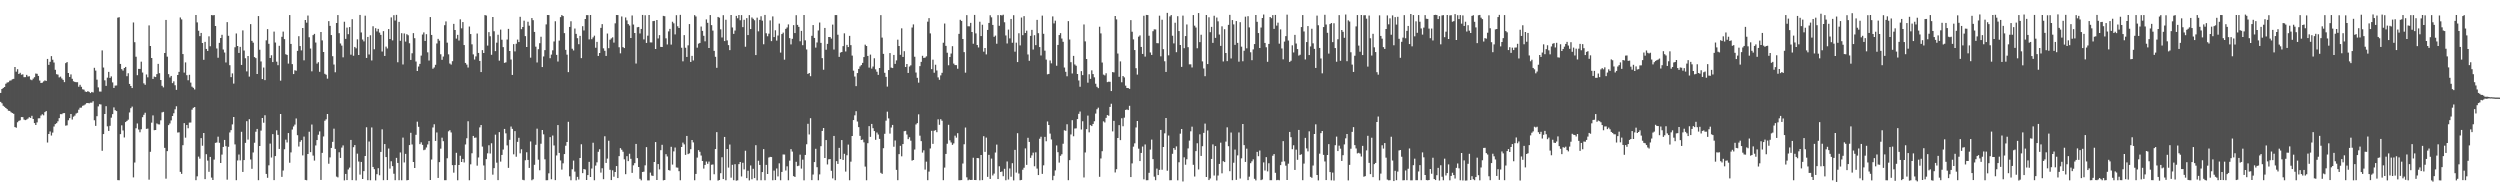 <svg xmlns="http://www.w3.org/2000/svg" width="1920" height="150"><path fill="#4f4f4f" d="M0 71.368h1v6.847H0zM1 68.357h1v10.942H1zM2 67.52h1v13.721H2zM3 66.835h1v15.212H3zM4 64.306h1v18.654H4zM5 63.371h1v20.418H5zM6 63.113h1v21.919H6zM7 61.96h1v23.222H7zM8 61.75h1v24.464H8zM9 60.885h1v25.966H9zM10 60.578h1v26.827H10zM11 51.456h1v46.132H11zM12 55.022h1v43.085H12zM13 53.128h1v40.786H13zM14 56.823h1v36.02H14zM15 55.933h1v36.457H15zM16 57.392h1v32.53H16zM17 57.094h1v32.85H17zM18 59.269h1v32.59H18zM19 59.237h1v33.046H19zM20 57.505h1v34.29H20zM21 58.764h1v32.334H21zM22 58.547h1v31.446H22zM23 61.096h1v29.484H23zM24 61.612h1v27.315H24zM25 60.37h1v31.02H25zM26 59.27h1v35.248H26zM27 56.476h1v39.524H27zM28 56.661h1v37.366H28zM29 58.333h1v32.522H29zM30 61.865h1v28.974H30zM31 63.74h1v24.976H31zM32 63.486h1v24.245H32zM33 62.511h1v26.048H33zM34 61.728h1v24.402H34zM35 62.171h1v23.14H35zM36 45.252h1v64.196H36zM37 49.807h1v53.111H37zM38 47.445h1v53.523H38zM39 43.09h1v61.004H39zM40 45.876h1v55.987H40zM41 48.017h1v49.155H41zM42 53.586h1v41.762H42zM43 56.991h1v37.649H43zM44 57.308h1v35.889H44zM45 59.432h1v31.272H45zM46 58.843h1v28.811H46zM47 60.24h1v27.463H47zM48 61.317h1v25.62H48zM49 63.068h1v23.747H49zM50 48.502h1v48.035H50zM51 47.676h1v48.592H51zM52 56.063h1v36.276H52zM53 59.065h1v31.654H53zM54 57.145h1v30.393H54zM55 60.536h1v31.267H55zM56 62.411h1v27.209H56zM57 62.947h1v25.818H57zM58 63.109h1v24.078H58zM59 63.145h1v23.483H59zM60 66.622h1v17.607H60zM61 65.106h1v17.619H61zM62 66.674h1v15.961H62zM63 68.58h1v12.654H63zM64 68.843h1v12.073H64zM65 70.306h1v9.864H65zM66 70.632h1v8.599H66zM67 70.007h1v9.092H67zM68 70.559h1v8.801H68zM69 71.481h1v7.387H69zM70 70.628h1v8.241H70zM71 71.003h1v6.758H71zM72 52.048h1v40.323H72zM73 54.215h1v42.474H73zM74 61.186h1v28.032H74zM75 67.132h1v14.603H75zM76 70.308h1v9.712H76zM77 70.348h1v9.873H77zM78 38.713h1v77.122H78zM79 51.868h1v51.071H79zM80 61.719h1v25.839H80zM81 65.921h1v15.654H81zM82 59.67h1v37.359H82zM83 55.187h1v45.356H83zM84 59.832h1v36.787H84zM85 58.687h1v31.678H85zM86 63.263h1v24.411H86zM87 67.537h1v14.924H87zM88 65.727h1v18.9H88zM89 65.632h1v19.647H89zM90 13.544h1v124.822H90zM91 13.195h1v125.264H91zM92 49.085h1v53.939H92zM93 53.091h1v43.178H93zM94 54.227h1v45.963H94zM95 52.235h1v53.332H95zM96 51.411h1v42.32H96zM97 58.533h1v34.332H97zM98 56.264h1v35.649H98zM99 64.448h1v21.926H99zM100 66.071h1v17.023H100zM101 67.63h1v14.251H101zM102 17.261h1v118.992H102zM103 32.427h1v92.374H103zM104 43.565h1v54.963H104zM105 57.749h1v37.057H105zM106 52.9h1v46.607H106zM107 52.95h1v48.645H107zM108 47.364h1v51.897H108zM109 55.705h1v34.296H109zM110 64.001h1v24.168H110zM111 65.133h1v21.449H111zM112 57.183h1v41.784H112zM113 59.396h1v39.389H113zM114 19.524h1v118.445H114zM115 35.329h1v81.277H115zM116 44.549h1v49.659H116zM117 60.615h1v27.988H117zM118 58.836h1v41.165H118zM119 59.206h1v40.646H119zM120 56.958h1v37.841H120zM121 49.048h1v46.453H121zM122 56.235h1v39.367H122zM123 61.457h1v30.955H123zM124 65.917h1v20.382H124zM125 67.134h1v18.782H125zM126 40.703h1v72.859H126zM127 15.321h1v121.878H127zM128 43.501h1v72.588H128zM129 56.922h1v39.184H129zM130 59.488h1v35.358H130zM131 58.32h1v34.14H131zM132 63.842h1v25.254H132zM133 62.486h1v24.488H133zM134 65.488h1v18.471H134zM135 68.998h1v12.61H135zM136 57.603h1v44.202H136zM137 55.207h1v46.431H137zM138 13.406h1v118.584H138zM139 14.875h1v118.669H139zM140 41.54h1v69.987H140zM141 55.763h1v38.824H141zM142 47.915h1v57.832H142zM143 57.749h1v38.275H143zM144 61.629h1v36.888H144zM145 57.43h1v36.71H145zM146 63.456h1v30.65H146zM147 66.559h1v17.691H147zM148 67.409h1v15.392H148zM149 68.722h1v13.524H149zM150 11.534h1v126.878H150zM151 17.215h1v118.227H151zM152 23.585h1v96.671H152zM153 27.755h1v94.124H153zM154 25.312h1v80.756H154zM155 33.035h1v78.872H155zM156 45.926h1v56.199H156zM157 32.16h1v105.395H157zM158 37.571h1v80.868H158zM159 39.116h1v84.236H159zM160 27.881h1v104.062H160zM161 35.518h1v84.991H161zM162 11.593h1v124.826H162zM163 11.8h1v126.455H163zM164 11.59h1v110.995H164zM165 19.965h1v89.739H165zM166 37.207h1v72.209H166zM167 44.341h1v60.596H167zM168 32.946h1v76.725H168zM169 29.178h1v96.008H169zM170 26.743h1v91.991H170zM171 38.045h1v74.786H171zM172 40.346h1v67.104H172zM173 47.95h1v64.324H173zM174 16.997h1v120.966H174zM175 27.505h1v85.244H175zM176 50.053h1v51.663H176zM177 59.25h1v40.709H177zM178 56.382h1v39.172H178zM179 64.191h1v25.654H179zM180 36.31h1v74.566H180zM181 25.676h1v112.725H181zM182 35.327h1v87.902H182zM183 40.651h1v78.041H183zM184 36.015h1v87.159H184zM185 49.892h1v51.351H185zM186 23.344h1v108.678H186zM187 38.82h1v84.087H187zM188 44.729h1v64.996H188zM189 54.833h1v38.272H189zM190 43.027h1v64.162H190zM191 58.842h1v32.679H191zM192 18.515h1v103.95H192zM193 31.374h1v98.26H193zM194 32.764h1v84.32H194zM195 43.814h1v65.816H195zM196 44.626h1v56.555H196zM197 56.827h1v42.194H197zM198 12.355h1v126.05H198zM199 38.179h1v73.954H199zM200 47.229h1v53.067H200zM201 60.732h1v29.881H201zM202 51.879h1v42.377H202zM203 61.549h1v26.994H203zM204 30.988h1v102.592H204zM205 22.383h1v114.158H205zM206 33.614h1v93.346H206zM207 44.551h1v65.752H207zM208 42.451h1v78.517H208zM209 47.658h1v55.336H209zM210 24.245h1v114.081H210zM211 32.692h1v87.181H211zM212 47.344h1v52.75H212zM213 50.088h1v53.467H213zM214 35.167h1v79.226H214zM215 61.968h1v25.594H215zM216 28.258h1v107.578H216zM217 24.268h1v106.682H217zM218 30.043h1v84.58H218zM219 41.692h1v65.572H219zM220 42.192h1v67.229H220zM221 48.871h1v53.327H221zM222 11.559h1v113.439H222zM223 33.74h1v83.318H223zM224 49.254h1v50.246H224zM225 56.865h1v40.276H225zM226 53.969h1v41.705H226zM227 54.305h1v36.663H227zM228 39.091h1v64.724H228zM229 27.801h1v84.72H229zM230 35.364h1v73.517H230zM231 38.7h1v68.912H231zM232 21.504h1v97.866H232zM233 46.349h1v58.581H233zM234 15.377h1v122.793H234zM235 17.413h1v121.029H235zM236 11.922h1v106.345H236zM237 28.619h1v72.543H237zM238 37.247h1v79.607H238zM239 54.8h1v40.851H239zM240 26.988h1v92.5H240zM241 26.011h1v97.311H241zM242 32.684h1v79.036H242zM243 48.842h1v58.732H243zM244 47.76h1v55.733H244zM245 55.121h1v45.792H245zM246 24.551h1v113.622H246zM247 31.018h1v86.378H247zM248 39.914h1v64.886H248zM249 56.681h1v36.03H249zM250 57.391h1v34.279H250zM251 60.394h1v27.164H251zM252 16.213h1v109.532H252zM253 19.858h1v101.028H253zM254 26.914h1v86.709H254zM255 43.173h1v65.797H255zM256 49.584h1v49.238H256zM257 55.524h1v58.824H257zM258 17.681h1v117.967H258zM259 11.572h1v124.676H259zM260 25.51h1v91.438H260zM261 33.389h1v87.927H261zM262 35.008h1v78.349H262zM263 44.042h1v67.624H263zM264 16.681h1v121.85H264zM265 29.865h1v103.72H265zM266 21.22h1v117.066H266zM267 26.258h1v103.867H267zM268 20.785h1v107.912H268zM269 41.968h1v65.488H269zM270 14.764h1v123.582H270zM271 42.781h1v70.276H271zM272 36.032h1v75.363H272zM273 37.138h1v101.405H273zM274 30.193h1v87.839H274zM275 42.233h1v81.822H275zM276 11.492h1v122.62H276zM277 24.928h1v99.425H277zM278 30.335h1v107.136H278zM279 31.806h1v99.628H279zM280 12.041h1v107.746H280zM281 44.476h1v53.276H281zM282 28.356h1v110.06H282zM283 41.817h1v66.893H283zM284 27.06h1v111.369H284zM285 46.452h1v51.416H285zM286 20.183h1v108.025H286zM287 37.846h1v92.105H287zM288 21.66h1v116.872H288zM289 24.111h1v109.689H289zM290 22.194h1v106.975H290zM291 25.061h1v109.519H291zM292 26.764h1v89.909H292zM293 39.598h1v59.716H293zM294 23.889h1v114.522H294zM295 42.961h1v67.684H295zM296 35.815h1v84.79H296zM297 37.201h1v101.107H297zM298 22.323h1v91.739H298zM299 29.95h1v99.542H299zM300 13.386h1v110.474H300zM301 31.028h1v96.586H301zM302 11.681h1v121.74H302zM303 15.771h1v122.643H303zM304 11.421h1v109.803H304zM305 47.823h1v77.287H305zM306 16.819h1v121.584H306zM307 31.325h1v85.743H307zM308 25.522h1v112.928H308zM309 49.534h1v56.16H309zM310 25.706h1v99.06H310zM311 31.925h1v86.249H311zM312 26.265h1v112.208H312zM313 27.083h1v111.15H313zM314 33.213h1v78.223H314zM315 46.016h1v55.957H315zM316 40.915h1v70.044H316zM317 25.456h1v98.965H317zM318 29.344h1v99.691H318zM319 47.258h1v56.271H319zM320 54.537h1v38.909H320zM321 51.113h1v46.249H321zM322 49.031h1v61.675H322zM323 42.708h1v66.623H323zM324 26.526h1v84.74H324zM325 24.889h1v90.452H325zM326 31.437h1v83.434H326zM327 26.287h1v86.987H327zM328 40.197h1v70.764H328zM329 46.465h1v61.853H329zM330 13.116h1v125.104H330zM331 26.845h1v95.676H331zM332 52.809h1v45.085H332zM333 51.809h1v43.647H333zM334 49.768h1v58.478H334zM335 33.356h1v68.368H335zM336 29.854h1v106.813H336zM337 31.229h1v93.286H337zM338 41.691h1v72.503H338zM339 45.923h1v59.801H339zM340 43.396h1v65.023H340zM341 19.352h1v119.054H341zM342 16.438h1v121.955H342zM343 32.776h1v88.796H343zM344 41.728h1v59.133H344zM345 48.8h1v51.188H345zM346 49.639h1v52.071H346zM347 46.978h1v79.851H347zM348 18.351h1v114.278H348zM349 23.034h1v103.736H349zM350 29.661h1v87.686H350zM351 26.759h1v111.702H351zM352 31.149h1v95.586H352zM353 14.838h1v104.771H353zM354 21.737h1v102.668H354zM355 16.945h1v105.098H355zM356 34.613h1v90.168H356zM357 48.354h1v62.57H357zM358 49.637h1v56.53H358zM359 51.887h1v41.234H359zM360 20.399h1v118.036H360zM361 26.147h1v100.051H361zM362 34.071h1v83.644H362zM363 41.785h1v62.606H363zM364 45.746h1v60.061H364zM365 43.312h1v62.326H365zM366 25.735h1v101.515H366zM367 40.638h1v80.288H367zM368 46.783h1v51.039H368zM369 55.342h1v40.661H369zM370 38.527h1v74.086H370zM371 40.685h1v86.396H371zM372 11.59h1v126.657H372zM373 11.935h1v110.293H373zM374 35.012h1v82.746H374zM375 24.685h1v86.901H375zM376 27.828h1v90.066H376zM377 42.076h1v67.943H377zM378 13.045h1v121.121H378zM379 23.992h1v105.125H379zM380 39.258h1v64.185H380zM381 32.76h1v92.167H381zM382 26.687h1v111.66H382zM383 46.598h1v54.889H383zM384 22.729h1v101.398H384zM385 30.505h1v88.479H385zM386 36.187h1v78.638H386zM387 48.262h1v50.755H387zM388 47.871h1v54.531H388zM389 30.345h1v81.342H389zM390 22.195h1v106.724H390zM391 39.193h1v68.167H391zM392 45.704h1v51.45H392zM393 57.573h1v41.404H393zM394 33.905h1v84.601H394zM395 39.486h1v61.239H395zM396 33.608h1v86.742H396zM397 30.391h1v78.579H397zM398 32.288h1v73.558H398zM399 12.923h1v104.822H399zM400 22.419h1v92.211H400zM401 20.76h1v117.342H401zM402 15.885h1v122.546H402zM403 27.736h1v95.364H403zM404 36.103h1v80.825H404zM405 16.697h1v106.119H405zM406 19.72h1v109.228H406zM407 44.281h1v64.381H407zM408 13.885h1v124.542H408zM409 15.49h1v122.173H409zM410 24.502h1v102.084H410zM411 35.845h1v75.339H411zM412 47.957h1v50.856H412zM413 37.803h1v84.824H413zM414 33.191h1v97.559H414zM415 28.213h1v82.199H415zM416 51.508h1v48.353H416zM417 43.367h1v59.825H417zM418 38.514h1v83.851H418zM419 18.729h1v119.723H419zM420 11.525h1v126.845H420zM421 11.557h1v121.566H421zM422 44.708h1v60.596H422zM423 41.935h1v95.739H423zM424 38.639h1v65.475H424zM425 31.867h1v79.864H425zM426 16.328h1v122.023H426zM427 42.128h1v77.263H427zM428 47.259h1v48.778H428zM429 31.205h1v86.234H429zM430 13.159h1v110.059H430zM431 11.588h1v118.665H431zM432 12.32h1v113.141H432zM433 25.471h1v92.87H433zM434 38.316h1v73.602H434zM435 41.984h1v67.082H435zM436 55.392h1v38.141H436zM437 20.693h1v114.705H437zM438 16.34h1v122.082H438zM439 37.409h1v92.563H439zM440 38.766h1v84.597H440zM441 21.912h1v109.88H441zM442 25.993h1v112.484H442zM443 29.318h1v106.523H443zM444 33.951h1v103.919H444zM445 27.538h1v93.8H445zM446 44.642h1v66.134H446zM447 20.145h1v112.825H447zM448 23.415h1v106.363H448zM449 14.573h1v115.603H449zM450 11.602h1v126.659H450zM451 11.608h1v122.854H451zM452 30.255h1v94.052H452zM453 11.508h1v124.432H453zM454 30.125h1v99.297H454zM455 28.709h1v80.897H455zM456 27.4h1v111.038H456zM457 36.675h1v90.516H457zM458 32.134h1v92.547H458zM459 42.97h1v73.625H459zM460 40.7h1v73.934H460zM461 21.4h1v111.151H461zM462 18.557h1v110.659H462zM463 37.106h1v100.494H463zM464 39.02h1v65.626H464zM465 42.939h1v82.174H465zM466 25.769h1v96.053H466zM467 37.035h1v71.067H467zM468 30.513h1v99.869H468zM469 29.503h1v108.791H469zM470 28.673h1v102.125H470zM471 32.696h1v103.023H471zM472 17.91h1v114.189H472zM473 11.539h1v116.015H473zM474 11.547h1v125.184H474zM475 36.289h1v83.614H475zM476 40.964h1v72.794H476zM477 12.648h1v102.352H477zM478 36.178h1v80.352H478zM479 36.939h1v85.443H479zM480 13.429h1v120.375H480zM481 15.689h1v104.256H481zM482 18.475h1v105.252H482zM483 19.583h1v98.46H483zM484 29.192h1v92.782H484zM485 11.877h1v120.862H485zM486 18.818h1v108.166H486zM487 25.353h1v99.922H487zM488 48.793h1v61.734H488zM489 20.944h1v100.497H489zM490 20.663h1v107.617H490zM491 25.703h1v111.606H491zM492 22.22h1v116.281H492zM493 11.483h1v120.628H493zM494 30.249h1v101.586H494zM495 11.714h1v115.257H495zM496 32.983h1v80.015H496zM497 27.384h1v111.138H497zM498 11.519h1v127.019H498zM499 32.549h1v99.99H499zM500 32.611h1v102.219H500zM501 16.255h1v118.861H501zM502 16.05h1v108.372H502zM503 37.619h1v71.481H503zM504 15.367h1v122.89H504zM505 29.523h1v96.481H505zM506 26.957h1v103.12H506zM507 35.975h1v79.366H507zM508 36.078h1v75.119H508zM509 12.204h1v126.288H509zM510 12.43h1v125.8H510zM511 29.441h1v89.002H511zM512 34.164h1v85.998H512zM513 24.125h1v106.493H513zM514 22.172h1v108.866H514zM515 34.231h1v78.502H515zM516 16.678h1v109.753H516zM517 17.94h1v98.321H517zM518 26.397h1v86.888H518zM519 11.687h1v116.948H519zM520 20.156h1v108.618H520zM521 21.52h1v109.965H521zM522 11.42h1v127H522zM523 36.677h1v76.196H523zM524 47.106h1v62.401H524zM525 26.967h1v83.926H525zM526 36.68h1v82.265H526zM527 43.749h1v60.648H527zM528 34.809h1v83.588H528zM529 18.466h1v99.298H529zM530 47.576h1v67H530zM531 42.912h1v64.612H531zM532 46.426h1v62.936H532zM533 11.637h1v126.814H533zM534 12.648h1v120.925H534zM535 36.616h1v84.435H535zM536 33.545h1v81.763H536zM537 32.962h1v83.623H537zM538 20.393h1v99.067H538zM539 23.704h1v99.958H539zM540 27.487h1v101.975H540zM541 31.73h1v94.914H541zM542 14.917h1v109.158H542zM543 17.503h1v108.314H543zM544 36.861h1v87.228H544zM545 11.546h1v126.887H545zM546 19.281h1v107.259H546zM547 23.515h1v102.786H547zM548 39.071h1v94.766H548zM549 43.61h1v70.874H549zM550 52.084h1v49.407H550zM551 12.99h1v125.735H551zM552 13.57h1v124.655H552zM553 22.551h1v110.457H553zM554 28.749h1v92.016H554zM555 11.667h1v125.86H555zM556 31.534h1v73.614H556zM557 15.131h1v123.29H557zM558 31.025h1v83.425H558zM559 34.647h1v94.051H559zM560 38.478h1v72.527H560zM561 11.513h1v124.957H561zM562 21.07h1v105.484H562zM563 25.995h1v112.418H563zM564 23.431h1v102.663H564zM565 12.167h1v126.604H565zM566 14.012h1v124.501H566zM567 11.51h1v114.551H567zM568 15.58h1v108.854H568zM569 11.616h1v123.892H569zM570 20.847h1v104.178H570zM571 15.196h1v114.889H571zM572 35.868h1v79.889H572zM573 13.922h1v122.905H573zM574 26.943h1v104.171H574zM575 11.602h1v126.939H575zM576 22.307h1v104.757H576zM577 13.406h1v124.28H577zM578 14.431h1v115.225H578zM579 15.582h1v121.167H579zM580 42.313h1v69.214H580zM581 13.593h1v124.962H581zM582 24.042h1v99.407H582zM583 15.253h1v111.403H583zM584 12.482h1v125.961H584zM585 15.852h1v116.297H585zM586 33.982h1v80.546H586zM587 11.455h1v126.981H587zM588 25.533h1v101.106H588zM589 27.867h1v105.74H589zM590 25.855h1v95.149H590zM591 15.667h1v104.795H591zM592 31.592h1v89.015H592zM593 12.575h1v125.869H593zM594 28.458h1v102.576H594zM595 23.269h1v115.026H595zM596 31.204h1v98.199H596zM597 27.289h1v108.176H597zM598 18.147h1v107.276H598zM599 40.383h1v98.036H599zM600 26.15h1v105.906H600zM601 25.041h1v93.58H601zM602 45.804h1v72.879H602zM603 22.181h1v108.79H603zM604 21.113h1v106.634H604zM605 18.719h1v119.725H605zM606 29.279h1v94.103H606zM607 34.12h1v80.405H607zM608 29.796h1v86.644H608zM609 19.282h1v115.978H609zM610 25.393h1v110.477H610zM611 11.688h1v112.574H611zM612 19.088h1v108.51H612zM613 20.646h1v106.59H613zM614 31.673h1v87.116H614zM615 23.731h1v105.75H615zM616 34.71h1v87.899H616zM617 11.495h1v127.025H617zM618 30.959h1v88.038H618zM619 37.975h1v72.838H619zM620 56.802h1v38.278H620zM621 56.075h1v47.202H621zM622 58.512h1v32.262H622zM623 27.493h1v110.835H623zM624 19.269h1v114.787H624zM625 29.15h1v95.308H625zM626 36.568h1v77.723H626zM627 32.63h1v95.756H627zM628 23.38h1v115.043H628zM629 17.318h1v116.621H629zM630 32.897h1v79.402H630zM631 44.657h1v55.879H631zM632 53.55h1v44.755H632zM633 21.438h1v99.893H633zM634 38.211h1v69.371H634zM635 33.665h1v92.627H635zM636 28.396h1v93.992H636zM637 28.463h1v93.68H637zM638 29.621h1v101.563H638zM639 18.869h1v118.143H639zM640 38.015h1v66.387H640zM641 11.592h1v126.82H641zM642 11.564h1v112.195H642zM643 26.651h1v99.23H643zM644 43.653h1v69.924H644zM645 40.4h1v81.783H645zM646 39.925h1v67.625H646zM647 35.439h1v87.395H647zM648 25.578h1v92.556H648zM649 39.543h1v92.243H649zM650 34.453h1v84.783H650zM651 36.127h1v74.934H651zM652 27.533h1v110.926H652zM653 34.679h1v89.496H653zM654 42.705h1v61.727H654zM655 54.291h1v37.936H655zM656 58.763h1v29.789H656zM657 66.163h1v19.25H657zM658 56.135h1v37.204H658zM659 52.942h1v44.702H659zM660 50.994h1v53.371H660zM661 49.969h1v57.56H661zM662 48.262h1v58.878H662zM663 43.836h1v65.48H663zM664 34.303h1v93.637H664zM665 35.305h1v103.131H665zM666 42.969h1v67.029H666zM667 51.921h1v44.949H667zM668 41.947h1v63.175H668zM669 52.661h1v42.521H669zM670 51.083h1v47.375H670zM671 44.746h1v55.921H671zM672 53.242h1v54.137H672zM673 55.078h1v46.71H673zM674 57.498h1v45.849H674zM675 52.215h1v54.43H675zM676 11.614h1v121.083H676zM677 28.878h1v104.668H677zM678 41.388h1v72.454H678zM679 55.909h1v46.853H679zM680 59.011h1v33.666H680zM681 66.534h1v19.246H681zM682 53.79h1v37.144H682zM683 40.763h1v61.86H683zM684 51.907h1v46.025H684zM685 52.259h1v43.683H685zM686 42.199h1v70.512H686zM687 49.061h1v58.832H687zM688 46.38h1v84.079H688zM689 30.46h1v107.956H689zM690 35.341h1v83.051H690zM691 42.098h1v69.883H691zM692 21.736h1v98.342H692zM693 43.712h1v66.945H693zM694 39.341h1v61.401H694zM695 51.472h1v49.051H695zM696 49.155h1v54.15H696zM697 56.026h1v50.836H697zM698 51.118h1v54.298H698zM699 50.164h1v57.849H699zM700 21.139h1v102.19H700zM701 18.745h1v104.144H701zM702 43.564h1v71.285H702zM703 55.687h1v39.882H703zM704 59.769h1v34.789H704zM705 63.496h1v24.331H705zM706 50.81h1v53.359H706zM707 47.523h1v60.867H707zM708 42.871h1v74.303H708zM709 44.496h1v70.942H709zM710 44.253h1v86.004H710zM711 43.246h1v80.916H711zM712 16.623h1v121.778H712zM713 13.928h1v117.846H713zM714 25.672h1v88.339H714zM715 53.071h1v47.388H715zM716 45.82h1v64.664H716zM717 55.881h1v44.534H717zM718 49.733h1v50.184H718zM719 54.095h1v47.424H719zM720 59.464h1v32.206H720zM721 61.298h1v34.571H721zM722 57.899h1v33.658H722zM723 55.921h1v36.799H723zM724 32.81h1v105.579H724zM725 18.078h1v110.642H725zM726 35.209h1v83.034H726zM727 40.521h1v69.856H727zM728 50.148h1v45.713H728zM729 43.774h1v64.009H729zM730 41.1h1v68.314H730zM731 35.478h1v75.756H731zM732 48.859h1v61.264H732zM733 49.984h1v54.228H733zM734 50.01h1v55.695H734zM735 52.769h1v49.55H735zM736 26.023h1v112.411H736zM737 15.203h1v123.174H737zM738 16.08h1v122.187H738zM739 29.936h1v95.639H739zM740 40.054h1v70.73H740zM741 55.802h1v42.147H741zM742 11.598h1v124.608H742zM743 20.158h1v118.296H743zM744 20.217h1v117.695H744zM745 17.55h1v120.696H745zM746 24.555h1v113.598H746zM747 33.587h1v87.538H747zM748 11.477h1v126.739H748zM749 25.671h1v112.609H749zM750 34.571h1v86.795H750zM751 36.458h1v85.043H751zM752 16.699h1v121.819H752zM753 27.704h1v91.339H753zM754 19h1v119.361H754zM755 39.662h1v64.955H755zM756 36.883h1v79.77H756zM757 41.778h1v63.891H757zM758 23.004h1v112.843H758zM759 17.598h1v101.315H759zM760 11.734h1v125.678H760zM761 13.3h1v108.506H761zM762 19.135h1v115.624H762zM763 28.276h1v105.047H763zM764 27.325h1v89.834H764zM765 33.566h1v77.478H765zM766 11.633h1v125.886H766zM767 19.839h1v107.874H767zM768 11.552h1v120.553H768zM769 11.863h1v119.82H769zM770 11.311h1v124.017H770zM771 17.077h1v112.555H771zM772 27.24h1v111.207H772zM773 33.377h1v90.604H773zM774 22.727h1v115.138H774zM775 29.506h1v99.881H775zM776 14.52h1v121.206H776zM777 32.824h1v92.508H777zM778 11.659h1v126.885H778zM779 39.696h1v75.415H779zM780 32.779h1v99.772H780zM781 47.678h1v54.605H781zM782 25.553h1v107.739H782zM783 34.882h1v103.542H783zM784 13.452h1v124.761H784zM785 27.033h1v103.319H785zM786 12.403h1v116.396H786zM787 25.327h1v88.62H787zM788 23.548h1v103.07H788zM789 41.845h1v64.006H789zM790 46.686h1v62.339H790zM791 27.546h1v93.675H791zM792 22.925h1v96.421H792zM793 38.059h1v79.21H793zM794 27.035h1v100.645H794zM795 34.653h1v82.328H795zM796 15.235h1v114.257H796zM797 25.503h1v108.963H797zM798 36.123h1v70.426H798zM799 42.611h1v62.424H799zM800 11.964h1v121.55H800zM801 25.961h1v101.028H801zM802 38.906h1v66.213H802zM803 45.75h1v62.734H803zM804 57.093h1v36.192H804zM805 56.785h1v39.192H805zM806 46.436h1v56.186H806zM807 48.639h1v58.475H807zM808 12.595h1v125.816H808zM809 17.97h1v117.032H809zM810 15.885h1v115.004H810zM811 50.466h1v61.252H811zM812 34.53h1v82.377H812zM813 26.914h1v97.957H813zM814 25.432h1v94.222H814zM815 29.607h1v88.869H815zM816 32.108h1v78.29H816zM817 51.842h1v48.182H817zM818 55.146h1v45.297H818zM819 58.555h1v36.88H819zM820 16.247h1v122.157H820zM821 30.344h1v92.642H821zM822 47.761h1v55.495H822zM823 56.446h1v35.859H823zM824 42.917h1v61.745H824zM825 49.519h1v49.217H825zM826 50.485h1v48.086H826zM827 56.811h1v34.636H827zM828 61.799h1v25.651H828zM829 66.619h1v19.062H829zM830 54.61h1v44.854H830zM831 57.685h1v35.445H831zM832 18.775h1v117.526H832zM833 31.791h1v85.306H833zM834 45.288h1v53.877H834zM835 63.477h1v25.291H835zM836 57.034h1v44.591H836zM837 60.564h1v35.542H837zM838 54.014h1v42.813H838zM839 56.894h1v38.29H839zM840 59.37h1v33.769H840zM841 64.291h1v22.954H841zM842 66.674h1v17.244H842zM843 67.692h1v14.972H843zM844 20.549h1v115.237H844zM845 25.639h1v96.075H845zM846 48.013h1v68.131H846zM847 57.281h1v35.906H847zM848 57.923h1v36.106H848zM849 56.243h1v34.266H849zM850 63.087h1v25.286H850zM851 62.737h1v26.171H851zM852 62.814h1v19.304H852zM853 69.916h1v9.759H853zM854 55.362h1v45.571H854zM855 55.608h1v37.21H855zM856 12.296h1v120.161H856zM857 14.903h1v115.064H857zM858 41.1h1v64.88H858zM859 59.004h1v37.11H859zM860 47.147h1v60.482H860zM861 63.186h1v27.659H861zM862 58.363h1v38.627H862zM863 59.418h1v30.958H863zM864 65.799h1v18.615H864zM865 67.564h1v16.481H865zM866 67.61h1v16.925H866zM867 68.257h1v13.01H867zM868 15.466h1v120.54H868zM869 24.394h1v101.104H869zM870 30.258h1v82.378H870zM871 38.446h1v71.645H871zM872 52.375h1v45.537H872zM873 57.291h1v35.613H873zM874 28.165h1v86.022H874zM875 27.189h1v96.491H875zM876 36.041h1v81.434H876zM877 41.43h1v71.089H877zM878 12.098h1v125.612H878zM879 43.445h1v67.493H879zM880 11.478h1v126.975H880zM881 11.593h1v126.818H881zM882 27.44h1v105.257H882zM883 40.317h1v74.585H883zM884 42.181h1v65.011H884zM885 23.978h1v98.226H885zM886 22.548h1v113.116H886zM887 22.654h1v115.745H887zM888 33.119h1v96.364H888zM889 33.234h1v101.227H889zM890 12.02h1v118.452H890zM891 43.261h1v56.505H891zM892 15.174h1v115.178H892zM893 37.76h1v75.12H893zM894 47.035h1v55.358H894zM895 55.26h1v35.345H895zM896 9.892h1v121.25H896zM897 42.497h1v61.586H897zM898 12.599h1v125.827H898zM899 11.574h1v126.797H899zM900 27.434h1v90.668H900zM901 33.346h1v80.345H901zM902 17.444h1v97.61H902zM903 40.064h1v72.387H903zM904 12.463h1v126.011H904zM905 23.87h1v100.726H905zM906 34.573h1v68.083H906zM907 51.337h1v47.749H907zM908 12.005h1v127.363H908zM909 37.007h1v83.841H909zM910 27.703h1v98.838H910zM911 18.78h1v103.526H911zM912 36.253h1v77.698H912zM913 49.399h1v58.581H913zM914 49.404h1v51.456H914zM915 51.789h1v45.47H915zM916 11.581h1v114.987H916zM917 19.737h1v115.836H917zM918 21.165h1v94.907H918zM919 37.055h1v72.972H919zM920 10.042h1v120.083H920zM921 32.364h1v70.825H921zM922 26.667h1v93.112H922zM923 47.172h1v65.108H923zM924 52.577h1v49.489H924zM925 58.543h1v36.362H925zM926 11.54h1v124.418H926zM927 49.222h1v50.969H927zM928 13.238h1v125.075H928zM929 24.753h1v112.323H929zM930 20.654h1v101.417H930zM931 32.914h1v77.961H931zM932 12.062h1v122.769H932zM933 29.061h1v83.136H933zM934 13.489h1v125.091H934zM935 16.37h1v118.465H935zM936 26.499h1v99.414H936zM937 35.237h1v74.339H937zM938 20.23h1v112.906H938zM939 47.191h1v76.631H939zM940 22.403h1v102.04H940zM941 40.71h1v68.05H941zM942 46.944h1v50.86H942zM943 19.112h1v93.176H943zM944 11.44h1v120.042H944zM945 44.926h1v56.846H945zM946 15.396h1v123.018H946zM947 18.751h1v106.241H947zM948 34.442h1v80.435H948zM949 16.171h1v121.961H949zM950 32.926h1v86.434H950zM951 47.374h1v54.378H951zM952 17.05h1v120.084H952zM953 35.851h1v85.735H953zM954 47.048h1v48.176H954zM955 38.95h1v72.5H955zM956 12.81h1v111.537H956zM957 37.129h1v77.024H957zM958 12.466h1v125.882H958zM959 21.061h1v114.609H959zM960 40.165h1v85.158H960zM961 46.235h1v77.657H961zM962 37.947h1v84.418H962zM963 33.845h1v103.476H963zM964 11.514h1v127.041H964zM965 16.762h1v99.886H965zM966 25.381h1v94.568H966zM967 36.866h1v78.758H967zM968 21.154h1v117.202H968zM969 13.829h1v123.984H969zM970 11.138h1v113.602H970zM971 32.983h1v97.985H971zM972 36.299h1v84.374H972zM973 47.465h1v84.155H973zM974 33.755h1v91.639H974zM975 13.045h1v125.329H975zM976 13.957h1v124.461H976zM977 11.631h1v107.977H977zM978 22.171h1v96.16H978zM979 11.489h1v121.238H979zM980 19.67h1v118.711H980zM981 17.434h1v120.714H981zM982 33.524h1v104.897H982zM983 22.585h1v104.262H983zM984 37.225h1v86.969H984zM985 45.567h1v62.81H985zM986 31.94h1v92.008H986zM987 27.759h1v99.499H987zM988 11.279h1v126.954H988zM989 31.116h1v94.581H989zM990 47.554h1v53.769H990zM991 46.666h1v58.697H991zM992 34.831h1v79.741H992zM993 40.269h1v71.298H993zM994 26.775h1v103.73H994zM995 33.407h1v81.547H995zM996 37.691h1v85.054H996zM997 42.717h1v57.079H997zM998 42.047h1v76.958H998zM999 20.805h1v97.67H999zM1000 11.568h1v126.822H1000zM1001 24.152h1v101.506H1001zM1002 45.685h1v60.2H1002zM1003 32.32h1v81.667H1003zM1004 20.044h1v96.236H1004zM1005 42.315h1v58.551H1005zM1006 35.678h1v100.173H1006zM1007 22.043h1v114.532H1007zM1008 33.258h1v93.852H1008zM1009 37.51h1v65.382H1009zM1010 52.176h1v43.317H1010zM1011 11.994h1v122.403H1011zM1012 19.397h1v119.161H1012zM1013 36.79h1v81.228H1013zM1014 44.894h1v57.348H1014zM1015 56.33h1v44.256H1015zM1016 20.783h1v98.164H1016zM1017 11.381h1v112.638H1017zM1018 18.82h1v119.462H1018zM1019 25.173h1v93.886H1019zM1020 41.161h1v69.528H1020zM1021 18.471h1v113.7H1021zM1022 17.641h1v120.841H1022zM1023 32.366h1v100.203H1023zM1024 17.879h1v120.773H1024zM1025 36.904h1v74.621H1025zM1026 47.402h1v57.514H1026zM1027 30.176h1v85.86H1027zM1028 11.633h1v100.229H1028zM1029 46.686h1v67.467H1029zM1030 23.048h1v100.553H1030zM1031 24.428h1v94.765H1031zM1032 29.015h1v81.88H1032zM1033 11.169h1v95.053H1033zM1034 47.011h1v55.916H1034zM1035 15.624h1v122.905H1035zM1036 16.537h1v110.102H1036zM1037 40.152h1v74.058H1037zM1038 49.592h1v51.691H1038zM1039 55.249h1v42.397H1039zM1040 42.803h1v68.656H1040zM1041 20.251h1v93.788H1041zM1042 11.589h1v106.199H1042zM1043 35.035h1v82.325H1043zM1044 39.741h1v78.211H1044zM1045 11.507h1v108.716H1045zM1046 42.309h1v69.726H1046zM1047 11.708h1v124.044H1047zM1048 11.649h1v123.612H1048zM1049 14.315h1v101.187H1049zM1050 51.168h1v53.14H1050zM1051 11.936h1v113.129H1051zM1052 29.376h1v104.357H1052zM1053 42.635h1v63.167H1053zM1054 25.969h1v110.093H1054zM1055 36.361h1v89.705H1055zM1056 40.004h1v85.147H1056zM1057 55.467h1v38.226H1057zM1058 57.322h1v32.152H1058zM1059 11.786h1v126.685H1059zM1060 27.585h1v105.756H1060zM1061 29.7h1v81.84H1061zM1062 36.222h1v77.921H1062zM1063 37.566h1v72.29H1063zM1064 22.277h1v98.824H1064zM1065 11.809h1v126.147H1065zM1066 18.675h1v119.834H1066zM1067 14.059h1v124.333H1067zM1068 26.651h1v78.34H1068zM1069 11.804h1v111.496H1069zM1070 34.774h1v104.299H1070zM1071 13.151h1v118.042H1071zM1072 18.895h1v119.498H1072zM1073 12.911h1v118.876H1073zM1074 29.793h1v85.739H1074zM1075 44.408h1v70.786H1075zM1076 32.091h1v88.283H1076zM1077 28.891h1v109.608H1077zM1078 11.62h1v126.791H1078zM1079 29.365h1v101.574H1079zM1080 23.692h1v114.724H1080zM1081 19.899h1v109.703H1081zM1082 33.82h1v80.188H1082zM1083 10.768h1v127.746H1083zM1084 35.578h1v102.909H1084zM1085 11.585h1v115.296H1085zM1086 27.88h1v93.965H1086zM1087 16.372h1v122.023H1087zM1088 25.174h1v113.214H1088zM1089 11.594h1v120.114H1089zM1090 16.686h1v110.123H1090zM1091 21.884h1v116.487H1091zM1092 26.588h1v90.474H1092zM1093 21.188h1v99.632H1093zM1094 11.599h1v122.78H1094zM1095 14.392h1v123.912H1095zM1096 14.516h1v124H1096zM1097 21.983h1v116.252H1097zM1098 29.351h1v100.46H1098zM1099 21.935h1v111.514H1099zM1100 31.098h1v90.067H1100zM1101 11.508h1v125.981H1101zM1102 11.374h1v126.897H1102zM1103 11.572h1v123.005H1103zM1104 14.651h1v114.247H1104zM1105 12.369h1v126.26H1105zM1106 34.048h1v92.899H1106zM1107 11.822h1v123.889H1107zM1108 11.623h1v126.845H1108zM1109 28.556h1v93.302H1109zM1110 24.326h1v110.406H1110zM1111 11.541h1v121.376H1111zM1112 29.976h1v96.298H1112zM1113 11.829h1v126.685H1113zM1114 11.655h1v123.437H1114zM1115 16.709h1v115.929H1115zM1116 16.211h1v118.219H1116zM1117 10.87h1v126.24H1117zM1118 30.703h1v98.233H1118zM1119 11.671h1v113.849H1119zM1120 14.636h1v114.623H1120zM1121 11.561h1v126.9H1121zM1122 18.185h1v99.325H1122zM1123 11.805h1v126.782H1123zM1124 19.914h1v103.279H1124zM1125 16.701h1v122.026H1125zM1126 24.193h1v114.43H1126zM1127 19.355h1v106.463H1127zM1128 23.578h1v94.541H1128zM1129 25.359h1v112.878H1129zM1130 12.209h1v123.111H1130zM1131 11.671h1v126.009H1131zM1132 16.736h1v121.673H1132zM1133 21.023h1v114.95H1133zM1134 33.115h1v87.967H1134zM1135 11.708h1v122.857H1135zM1136 11.478h1v127.019H1136zM1137 13.557h1v115.054H1137zM1138 14.707h1v108.359H1138zM1139 31.897h1v81.729H1139zM1140 29.273h1v84.223H1140zM1141 29.702h1v87.884H1141zM1142 25.137h1v93.518H1142zM1143 11.78h1v123.576H1143zM1144 21.708h1v116.701H1144zM1145 32.396h1v92.823H1145zM1146 40.113h1v77.958H1146zM1147 34.078h1v85.994H1147zM1148 22.559h1v99.892H1148zM1149 22.263h1v112.83H1149zM1150 13.102h1v116.845H1150zM1151 11.399h1v126.718H1151zM1152 35.612h1v94.59H1152zM1153 32.249h1v84.083H1153zM1154 29.302h1v88.496H1154zM1155 11.58h1v126.815H1155zM1156 23.85h1v103.303H1156zM1157 24.832h1v91.166H1157zM1158 38.437h1v76.064H1158zM1159 36.247h1v80.486H1159zM1160 40.584h1v72.294H1160zM1161 36.619h1v74.045H1161zM1162 38.428h1v85.414H1162zM1163 36.571h1v73.411H1163zM1164 36.459h1v69.122H1164zM1165 33.635h1v76.371H1165zM1166 44.903h1v63.72H1166zM1167 22.811h1v115.82H1167zM1168 27.612h1v92.542H1168zM1169 19.399h1v103.332H1169zM1170 33.996h1v78.043H1170zM1171 24.562h1v103.982H1171zM1172 32.049h1v86.232H1172zM1173 25.294h1v92.403H1173zM1174 42.618h1v68.868H1174zM1175 47.028h1v56.945H1175zM1176 45.873h1v56.053H1176zM1177 52.16h1v48.755H1177zM1178 53.227h1v44.087H1178zM1179 56.324h1v41.545H1179zM1180 54.942h1v42.397H1180zM1181 49.707h1v51.807H1181zM1182 42.262h1v60.722H1182zM1183 43.723h1v57.517H1183zM1184 40.369h1v66.01H1184zM1185 34.049h1v69.454H1185zM1186 41.614h1v58.896H1186zM1187 37.737h1v65.404H1187zM1188 34.742h1v72.165H1188zM1189 38.677h1v67.003H1189zM1190 41.708h1v73.954H1190zM1191 35.691h1v83.54H1191zM1192 33.571h1v73.746H1192zM1193 33.129h1v76.418H1193zM1194 36.452h1v73.383H1194zM1195 32.856h1v75.839H1195zM1196 44.019h1v60.753H1196zM1197 44.246h1v67.996H1197zM1198 34.01h1v80.262H1198zM1199 39.161h1v79.224H1199zM1200 37.614h1v75.417H1200zM1201 35.864h1v77.578H1201zM1202 33.727h1v78.931H1202zM1203 32.13h1v83.113H1203zM1204 34.945h1v81.341H1204zM1205 37.469h1v75.13H1205zM1206 32.392h1v76.435H1206zM1207 39.8h1v62.954H1207zM1208 36.546h1v66.915H1208zM1209 42.609h1v61.076H1209zM1210 37.366h1v67.43H1210zM1211 45.673h1v57.26H1211zM1212 37.385h1v70.819H1212zM1213 33.704h1v82.148H1213zM1214 38.599h1v71.153H1214zM1215 33.889h1v80.729H1215zM1216 36.996h1v71.727H1216zM1217 42.294h1v66.561H1217zM1218 39.822h1v67.648H1218zM1219 39.298h1v65.635H1219zM1220 45.163h1v56.943H1220zM1221 42.51h1v60.192H1221zM1222 54.366h1v40.365H1222zM1223 58.298h1v33.81H1223zM1224 54.45h1v37.483H1224zM1225 59.768h1v27.835H1225zM1226 59.755h1v33.808H1226zM1227 56.477h1v36.113H1227zM1228 59.262h1v33.81H1228zM1229 53.288h1v40.633H1229zM1230 52.305h1v43.722H1230zM1231 53.253h1v46.774H1231zM1232 51.703h1v45.433H1232zM1233 58.473h1v38.578H1233zM1234 55.711h1v43.441H1234zM1235 53.236h1v44.743H1235zM1236 54.438h1v44.814H1236zM1237 45.622h1v55.717H1237zM1238 46.261h1v55.817H1238zM1239 51.062h1v52.059H1239zM1240 55.634h1v47.53H1240zM1241 54.474h1v54.992H1241zM1242 51.108h1v53.459H1242zM1243 50.047h1v51.067H1243zM1244 47.91h1v61.382H1244zM1245 52.898h1v52.771H1245zM1246 46.056h1v65.276H1246zM1247 46.433h1v72.429H1247zM1248 42.684h1v68.734H1248zM1249 42.612h1v70.149H1249zM1250 46.754h1v63.909H1250zM1251 46.519h1v60.96H1251zM1252 51.224h1v55.51H1252zM1253 53.53h1v47.131H1253zM1254 49.757h1v57.017H1254zM1255 54.538h1v47.151H1255zM1256 50.997h1v47.03H1256zM1257 53.367h1v48.766H1257zM1258 53.116h1v48.271H1258zM1259 50.227h1v49.851H1259zM1260 50.183h1v53.937H1260zM1261 46.191h1v61.898H1261zM1262 40.359h1v69.38H1262zM1263 42.742h1v67.286H1263zM1264 38.782h1v72.629H1264zM1265 40.531h1v72.736H1265zM1266 41.051h1v73.023H1266zM1267 40.515h1v68.908H1267zM1268 45.704h1v60.683H1268zM1269 49.454h1v52.359H1269zM1270 47.789h1v53.271H1270zM1271 46.8h1v49.041H1271zM1272 46.194h1v50.52H1272zM1273 45.708h1v51.115H1273zM1274 44.949h1v58.895H1274zM1275 52.648h1v44.518H1275zM1276 50.095h1v49.953H1276zM1277 39.324h1v65.783H1277zM1278 41.63h1v62.279H1278zM1279 42.598h1v54.352H1279zM1280 50.613h1v51.813H1280zM1281 47.067h1v56.686H1281zM1282 39.438h1v71.557H1282zM1283 52.739h1v48.897H1283zM1284 51.449h1v48.661H1284zM1285 47.997h1v57.714H1285zM1286 47.626h1v60.81H1286zM1287 46.066h1v56.406H1287zM1288 52.295h1v49.949H1288zM1289 53.633h1v43.926H1289zM1290 51.791h1v55.81H1290zM1291 52.018h1v60.062H1291zM1292 54.26h1v47.415H1292zM1293 52.342h1v46.546H1293zM1294 55.011h1v46.275H1294zM1295 48.855h1v53.557H1295zM1296 46.185h1v58.293H1296zM1297 58.027h1v38.937H1297zM1298 47.506h1v56.224H1298zM1299 49.406h1v49.607H1299zM1300 54.504h1v42.341H1300zM1301 57.083h1v40.545H1301zM1302 56.711h1v36.808H1302zM1303 49.344h1v48.354H1303zM1304 56.055h1v45.008H1304zM1305 56.572h1v40.824H1305zM1306 53.958h1v48.565H1306zM1307 59.075h1v41.466H1307zM1308 55.485h1v44.649H1308zM1309 54.962h1v46.232H1309zM1310 59.69h1v41.437H1310zM1311 49.238h1v55.894H1311zM1312 58.051h1v41.238H1312zM1313 58.206h1v39.082H1313zM1314 53.664h1v49.48H1314zM1315 57.181h1v46.537H1315zM1316 40.578h1v67.442H1316zM1317 32.673h1v91.472H1317zM1318 36.379h1v80.605H1318zM1319 39.73h1v77.424H1319zM1320 40.247h1v76.669H1320zM1321 30.849h1v92.944H1321zM1322 31.436h1v93.32H1322zM1323 27.926h1v94.028H1323zM1324 31.876h1v95.864H1324zM1325 24.949h1v98.484H1325zM1326 30.507h1v92.747H1326zM1327 28.224h1v96.686H1327zM1328 31.465h1v105.53H1328zM1329 31.042h1v85.409H1329zM1330 35.17h1v79.861H1330zM1331 34.652h1v81.665H1331zM1332 40.546h1v69.144H1332zM1333 45.378h1v68.217H1333zM1334 42.695h1v71.161H1334zM1335 36.627h1v72.905H1335zM1336 49.611h1v58.397H1336zM1337 40.037h1v72.15H1337zM1338 36.45h1v80.775H1338zM1339 35.297h1v83.324H1339zM1340 20.649h1v98.127H1340zM1341 28.215h1v84.998H1341zM1342 35.597h1v78.261H1342zM1343 42.749h1v63.647H1343zM1344 32.516h1v87.029H1344zM1345 39.026h1v80.024H1345zM1346 40.38h1v72.064H1346zM1347 35.261h1v82.781H1347zM1348 34.088h1v86.304H1348zM1349 43.607h1v71.123H1349zM1350 36.797h1v91.085H1350zM1351 31.162h1v94.257H1351zM1352 34.56h1v73.957H1352zM1353 25.305h1v89.545H1353zM1354 35.067h1v74.034H1354zM1355 35.927h1v71.284H1355zM1356 35.308h1v83.189H1356zM1357 35.113h1v72.801H1357zM1358 42.874h1v69.07H1358zM1359 40.727h1v66.644H1359zM1360 48.23h1v54.233H1360zM1361 47.529h1v54.305H1361zM1362 53.536h1v42.862H1362zM1363 51.566h1v43.005H1363zM1364 42.469h1v63.461H1364zM1365 56.642h1v37.312H1365zM1366 52.988h1v37.876H1366zM1367 56.153h1v32.858H1367zM1368 55.319h1v38.331H1368zM1369 56.027h1v34.946H1369zM1370 39.009h1v64.723H1370zM1371 11.546h1v114.798H1371zM1372 18.252h1v105.103H1372zM1373 14.284h1v103.607H1373zM1374 23.148h1v90.105H1374zM1375 34.202h1v83.174H1375zM1376 40.367h1v67.886H1376zM1377 27.365h1v111.103H1377zM1378 32.617h1v85.493H1378zM1379 36.071h1v84.453H1379zM1380 12.252h1v109.306H1380zM1381 34.062h1v82.144H1381zM1382 13.646h1v100.788H1382zM1383 20.063h1v109.259H1383zM1384 15.031h1v109.286H1384zM1385 24.822h1v81.198H1385zM1386 21.305h1v93.333H1386zM1387 38.704h1v82.362H1387zM1388 40.189h1v87.65H1388zM1389 19.585h1v113.208H1389zM1390 17.357h1v115.405H1390zM1391 28.856h1v107.035H1391zM1392 14.611h1v123.614H1392zM1393 41.077h1v69.438H1393zM1394 13.547h1v120.81H1394zM1395 19.376h1v108.233H1395zM1396 41.216h1v66.919H1396zM1397 44.805h1v48.989H1397zM1398 10.55h1v117.178H1398zM1399 38.586h1v71.784H1399zM1400 18.422h1v109.167H1400zM1401 11.628h1v123.833H1401zM1402 15.078h1v99.627H1402zM1403 35.518h1v77.25H1403zM1404 18.263h1v97.029H1404zM1405 28.063h1v90.092H1405zM1406 32.393h1v88.097H1406zM1407 14.498h1v123.995H1407zM1408 33.537h1v87.737H1408zM1409 43.032h1v59.087H1409zM1410 12.718h1v126.987H1410zM1411 32.861h1v97.486H1411zM1412 20.502h1v97.608H1412zM1413 16.184h1v111.706H1413zM1414 31.638h1v90.822H1414zM1415 34.35h1v85.304H1415zM1416 41.505h1v67.815H1416zM1417 41.682h1v68.74H1417zM1418 11.694h1v118.992H1418zM1419 15.444h1v110.565H1419zM1420 42.613h1v67.777H1420zM1421 48.922h1v48.165H1421zM1422 10.155h1v122.422H1422zM1423 33.828h1v81.78H1423zM1424 26.485h1v91.646H1424zM1425 14.128h1v116.288H1425zM1426 21.311h1v98.19H1426zM1427 22.794h1v91.243H1427zM1428 15.936h1v121.032H1428zM1429 28.669h1v81.878H1429zM1430 27.478h1v110.964H1430zM1431 32.208h1v96.379H1431zM1432 29.305h1v90.237H1432zM1433 39.41h1v72.571H1433zM1434 11.682h1v113.078H1434zM1435 25.317h1v106.395H1435zM1436 11.521h1v121.94H1436zM1437 15.442h1v123.105H1437zM1438 26.13h1v98.435H1438zM1439 28.424h1v93.042H1439zM1440 24.382h1v103.339H1440zM1441 39.757h1v78.89H1441zM1442 15.817h1v110.543H1442zM1443 26.121h1v100.461H1443zM1444 39.072h1v69.762H1444zM1445 50.085h1v49.935H1445zM1446 11.653h1v117.247H1446zM1447 42.893h1v75.691H1447zM1448 15.264h1v123.18H1448zM1449 12.531h1v125.955H1449zM1450 15.921h1v109.029H1450zM1451 28.412h1v84.518H1451zM1452 14.177h1v122.397H1452zM1453 38.228h1v74.361H1453zM1454 24.343h1v105.681H1454zM1455 21.755h1v117.086H1455zM1456 39.611h1v86.164H1456zM1457 44.176h1v54.221H1457zM1458 32.171h1v84.462H1458zM1459 17.374h1v105.453H1459zM1460 14.557h1v123.774H1460zM1461 22.295h1v115.157H1461zM1462 32.307h1v90.554H1462zM1463 41.615h1v69.952H1463zM1464 17.723h1v117.894H1464zM1465 37.399h1v80.147H1465zM1466 12.905h1v125.868H1466zM1467 24.048h1v114.411H1467zM1468 18.106h1v105.557H1468zM1469 31.517h1v86.276H1469zM1470 16.674h1v118.836H1470zM1471 18.791h1v119.677H1471zM1472 13.644h1v125.694H1472zM1473 23.485h1v99.121H1473zM1474 26.472h1v100.761H1474zM1475 33.69h1v88.263H1475zM1476 30.889h1v107.376H1476zM1477 34.905h1v78.911H1477zM1478 14.642h1v123.084H1478zM1479 14.52h1v121.177H1479zM1480 30.132h1v88.236H1480zM1481 25.92h1v104.915H1481zM1482 11.593h1v118.449H1482zM1483 16.246h1v122.2H1483zM1484 23.812h1v114.92H1484zM1485 28.444h1v103.052H1485zM1486 30.615h1v94.533H1486zM1487 32.805h1v94.318H1487zM1488 27.207h1v92.489H1488zM1489 31.443h1v104.987H1489zM1490 23.29h1v115.095H1490zM1491 17.521h1v112.846H1491zM1492 34.163h1v80.702H1492zM1493 33.613h1v73.411H1493zM1494 17.595h1v106.69H1494zM1495 21.532h1v109.532H1495zM1496 28.234h1v108.579H1496zM1497 28.577h1v105.259H1497zM1498 28.216h1v102.318H1498zM1499 33.708h1v88.987H1499zM1500 18.184h1v109.304H1500zM1501 36.848h1v81.277H1501zM1502 23.634h1v108.182H1502zM1503 11.77h1v126.603H1503zM1504 17.53h1v102.835H1504zM1505 45.234h1v61.631H1505zM1506 19.92h1v95.967H1506zM1507 34.876h1v78.476H1507zM1508 25.807h1v87.267H1508zM1509 21.951h1v104.341H1509zM1510 22.083h1v101.505H1510zM1511 40.982h1v82.673H1511zM1512 34.867h1v81.6H1512zM1513 47.022h1v59.757H1513zM1514 12.128h1v120.791H1514zM1515 18.322h1v119.946H1515zM1516 23.462h1v101.297H1516zM1517 31.381h1v90.907H1517zM1518 27.929h1v91.925H1518zM1519 15.715h1v103.447H1519zM1520 11.118h1v110.518H1520zM1521 30.778h1v93.555H1521zM1522 27.005h1v93.384H1522zM1523 34.014h1v82.317H1523zM1524 15.109h1v123.345H1524zM1525 32.299h1v84.135H1525zM1526 17.047h1v116.071H1526zM1527 18.518h1v106.821H1527zM1528 34.771h1v85.175H1528zM1529 47.344h1v53.73H1529zM1530 11.529h1v109.064H1530zM1531 29.974h1v90.619H1531zM1532 11.386h1v123.979H1532zM1533 13.557h1v116.417H1533zM1534 16.602h1v108.608H1534zM1535 30.527h1v89.815H1535zM1536 15.299h1v112.877H1536zM1537 47.583h1v56.493H1537zM1538 19.863h1v117.814H1538zM1539 25.632h1v93.832H1539zM1540 47.384h1v62.818H1540zM1541 42.743h1v62.259H1541zM1542 34.024h1v98.978H1542zM1543 26.663h1v95.941H1543zM1544 17.723h1v118.637H1544zM1545 26.684h1v100.754H1545zM1546 20.861h1v94.538H1546zM1547 36.759h1v78.128H1547zM1548 17.369h1v116.804H1548zM1549 44.793h1v63.369H1549zM1550 11.585h1v127.048H1550zM1551 16.081h1v121.916H1551zM1552 39.422h1v78.373H1552zM1553 50.184h1v51.52H1553zM1554 11.162h1v123.312H1554zM1555 30.411h1v83.695H1555zM1556 14.481h1v114.203H1556zM1557 26.826h1v96.346H1557zM1558 32.782h1v96.037H1558zM1559 32.23h1v74.005H1559zM1560 43.077h1v63.425H1560zM1561 45.218h1v51.858H1561zM1562 11.484h1v126.927H1562zM1563 29.72h1v105.569H1563zM1564 41.587h1v68.277H1564zM1565 53.556h1v41.6H1565zM1566 36.889h1v79.767H1566zM1567 41.073h1v69.85H1567zM1568 11.522h1v125.316H1568zM1569 15.936h1v107.646H1569zM1570 25.266h1v97.154H1570zM1571 38.534h1v78.445H1571zM1572 11.718h1v117.579H1572zM1573 38.988h1v63.626H1573zM1574 11.679h1v120.195H1574zM1575 17.681h1v110.742H1575zM1576 26.628h1v91.649H1576zM1577 39.066h1v77.298H1577zM1578 32.212h1v96.319H1578zM1579 40.109h1v80.247H1579zM1580 11.068h1v125.216H1580zM1581 21.412h1v110.561H1581zM1582 22.744h1v104.981H1582zM1583 28.853h1v95.412H1583zM1584 15.96h1v115.381H1584zM1585 34.229h1v79.217H1585zM1586 11.4h1v122.575H1586zM1587 35.325h1v90.831H1587zM1588 30.967h1v88.938H1588zM1589 34.732h1v103.775H1589zM1590 18.522h1v110.198H1590zM1591 29.754h1v101.685H1591zM1592 22.391h1v107.192H1592zM1593 29.482h1v94.587H1593zM1594 11.621h1v111.207H1594zM1595 14.082h1v99.864H1595zM1596 12.164h1v110.637H1596zM1597 14.961h1v100.33H1597zM1598 24.636h1v112.189H1598zM1599 36.912h1v77.375H1599zM1600 26.031h1v110.114H1600zM1601 45.64h1v58.093H1601zM1602 36.525h1v87.503H1602zM1603 34.912h1v95.706H1603zM1604 16.197h1v113.138H1604zM1605 19.04h1v119.429H1605zM1606 21.783h1v116.547H1606zM1607 31.864h1v104.713H1607zM1608 28.228h1v85.223H1608zM1609 27.88h1v110.39H1609zM1610 11.446h1v126.969H1610zM1611 15.967h1v121.888H1611zM1612 25.344h1v111.34H1612zM1613 16.968h1v120.67H1613zM1614 16.798h1v121.646H1614zM1615 20.115h1v116.659H1615zM1616 28.011h1v110.502H1616zM1617 17.69h1v120.664H1617zM1618 24.222h1v107.741H1618zM1619 37.938h1v84.778H1619zM1620 16.187h1v107.787H1620zM1621 23.722h1v107.267H1621zM1622 14.386h1v122.155H1622zM1623 25.358h1v113.07H1623zM1624 24.369h1v107.241H1624zM1625 25.467h1v107.057H1625zM1626 18.823h1v119.61H1626zM1627 22.734h1v113.014H1627zM1628 12.837h1v125.528H1628zM1629 19.195h1v119.178H1629zM1630 26.157h1v103.815H1630zM1631 30.948h1v87.302H1631zM1632 28.174h1v109.449H1632zM1633 16.117h1v108.596H1633zM1634 11.542h1v126.38H1634zM1635 22.066h1v104.594H1635zM1636 45.498h1v66.034H1636zM1637 45.324h1v60.113H1637zM1638 38.235h1v73.855H1638zM1639 27.51h1v101.287H1639zM1640 11.588h1v126.806H1640zM1641 18.125h1v112.029H1641zM1642 27.602h1v94.777H1642zM1643 20.367h1v98.379H1643zM1644 11.624h1v126.15H1644zM1645 15.869h1v113.011H1645zM1646 11.588h1v125.76H1646zM1647 20.317h1v113.629H1647zM1648 33.565h1v82.405H1648zM1649 36.385h1v80.015H1649zM1650 30.052h1v93.796H1650zM1651 21.857h1v108.439H1651zM1652 18.344h1v120.005H1652zM1653 24.303h1v114.106H1653zM1654 42.115h1v71.66H1654zM1655 40.378h1v72.558H1655zM1656 30.426h1v96.666H1656zM1657 22.291h1v113.573H1657zM1658 12.686h1v126.059H1658zM1659 11.622h1v115.037H1659zM1660 34.984h1v94.278H1660zM1661 24.416h1v104.227H1661zM1662 19.599h1v116.748H1662zM1663 11.71h1v126.414H1663zM1664 31.753h1v87.142H1664zM1665 39.451h1v89.388H1665zM1666 38.744h1v72.779H1666zM1667 23.914h1v113.47H1667zM1668 16.366h1v115.318H1668zM1669 12.041h1v112.854H1669zM1670 11.617h1v126.263H1670zM1671 24.536h1v102.001H1671zM1672 19.122h1v92.631H1672zM1673 37.585h1v80.146H1673zM1674 32.907h1v85.907H1674zM1675 14.086h1v115.753H1675zM1676 20.936h1v108.895H1676zM1677 24.934h1v109.367H1677zM1678 27.056h1v109.382H1678zM1679 22.895h1v101.674H1679zM1680 22.088h1v116.092H1680zM1681 20.984h1v117.433H1681zM1682 13.773h1v124.664H1682zM1683 21.568h1v102.892H1683zM1684 28.066h1v84.901H1684zM1685 30.759h1v94.541H1685zM1686 26.424h1v100.811H1686zM1687 11.574h1v126.305H1687zM1688 13.66h1v121.39H1688zM1689 20.569h1v118.02H1689zM1690 23.402h1v106.05H1690zM1691 28.726h1v94.343H1691zM1692 18.762h1v118.568H1692zM1693 20.48h1v117.805H1693zM1694 17.753h1v120.825H1694zM1695 32.424h1v94.805H1695zM1696 33.441h1v80.611H1696zM1697 26.12h1v110.346H1697zM1698 20.478h1v111.056H1698zM1699 27.777h1v94.661H1699zM1700 20.078h1v114.133H1700zM1701 19.45h1v116.356H1701zM1702 13.674h1v122.795H1702zM1703 26.641h1v111.771H1703zM1704 16.719h1v107.363H1704zM1705 11.543h1v126.69H1705zM1706 11.586h1v120.487H1706zM1707 29.328h1v108.986H1707zM1708 30.719h1v93.435H1708zM1709 18.564h1v119.807H1709zM1710 20.658h1v113.083H1710zM1711 28.513h1v104.315H1711zM1712 34.117h1v90.135H1712zM1713 28.522h1v92.969H1713zM1714 43.208h1v63.184H1714zM1715 29.546h1v91.358H1715zM1716 34.228h1v83.487H1716zM1717 11.505h1v126.81H1717zM1718 24.957h1v113.039H1718zM1719 11.583h1v109.688H1719zM1720 23.228h1v101.647H1720zM1721 23.657h1v100.699H1721zM1722 28.441h1v85.714H1722zM1723 24.092h1v110.27H1723zM1724 11.2h1v119.337H1724zM1725 12.145h1v123.929H1725zM1726 15.015h1v110.486H1726zM1727 29.315h1v102.471H1727zM1728 33.03h1v98.512H1728zM1729 18.473h1v119.789H1729zM1730 15.213h1v119.654H1730zM1731 26.458h1v100.54H1731zM1732 16.252h1v112.435H1732zM1733 23.044h1v104.406H1733zM1734 31.02h1v96.127H1734zM1735 35.282h1v84.108H1735zM1736 20.618h1v97.702H1736zM1737 28.928h1v97.193H1737zM1738 19.021h1v119.367H1738zM1739 14.768h1v119.316H1739zM1740 28.004h1v83.717H1740zM1741 15.275h1v108.676H1741zM1742 11.65h1v116.24H1742zM1743 29.648h1v93.432H1743zM1744 31.071h1v85.287H1744zM1745 22.961h1v100.005H1745zM1746 40.24h1v77.803H1746zM1747 27.689h1v99.383H1747zM1748 24.588h1v105.722H1748zM1749 22.449h1v109.254H1749zM1750 34.255h1v79.909H1750zM1751 35.56h1v80.037H1751zM1752 38.01h1v84.334H1752zM1753 17.712h1v118.5H1753zM1754 17.916h1v120.527H1754zM1755 18.896h1v103.05H1755zM1756 36.83h1v80.424H1756zM1757 25.513h1v91.8H1757zM1758 19.699h1v92.725H1758zM1759 24.249h1v103.016H1759zM1760 30.587h1v99.272H1760zM1761 18.994h1v99.792H1761zM1762 20.496h1v111.399H1762zM1763 24.723h1v113.734H1763zM1764 32.197h1v91.151H1764zM1765 20.875h1v113.122H1765zM1766 11.629h1v119.014H1766zM1767 29.717h1v103.954H1767zM1768 19.222h1v115.602H1768zM1769 18.833h1v111.669H1769zM1770 21.725h1v113.098H1770zM1771 11.849h1v121.977H1771zM1772 29.257h1v88.729H1772zM1773 26.374h1v99.412H1773zM1774 32.123h1v85.067H1774zM1775 27.045h1v82.419H1775zM1776 43.407h1v58.062H1776zM1777 27.765h1v109.169H1777zM1778 25.943h1v111.327H1778zM1779 37.97h1v84.758H1779zM1780 26.32h1v94.064H1780zM1781 41.326h1v63.042H1781zM1782 29.269h1v82.673H1782zM1783 20.239h1v117.101H1783zM1784 22.035h1v111.242H1784zM1785 11.613h1v122.206H1785zM1786 24.846h1v104.435H1786zM1787 29.536h1v89.154H1787zM1788 35.084h1v74.996H1788zM1789 17.752h1v120.543H1789zM1790 11.584h1v116.933H1790zM1791 21.987h1v105.511H1791zM1792 42.234h1v75.143H1792zM1793 25.908h1v97.938H1793zM1794 22.263h1v103.415H1794zM1795 25.191h1v104.711H1795zM1796 11.715h1v120.336H1796zM1797 33.851h1v93.408H1797zM1798 40.908h1v81.277H1798zM1799 25.504h1v99.15H1799zM1800 31.837h1v87.46H1800zM1801 11.782h1v126.615H1801zM1802 17.685h1v109.484H1802zM1803 40.396h1v89.939H1803zM1804 47.13h1v66.499H1804zM1805 48.491h1v57.246H1805zM1806 39.199h1v74.269H1806zM1807 14.42h1v124.072H1807zM1808 26.718h1v99.356H1808zM1809 26.224h1v112.174H1809zM1810 28.855h1v90.228H1810zM1811 21.633h1v93.83H1811zM1812 28.749h1v83.865H1812zM1813 11.303h1v120.82H1813zM1814 22.481h1v111.077H1814zM1815 27.745h1v101.731H1815zM1816 35.903h1v80.634H1816zM1817 38.142h1v78.515H1817zM1818 41.184h1v63.676H1818zM1819 17.945h1v115.732H1819zM1820 22.331h1v116.014H1820zM1821 16.934h1v117.188H1821zM1822 11.131h1v122.074H1822zM1823 13.859h1v114.748H1823zM1824 19.141h1v106.073H1824zM1825 11.942h1v125.202H1825zM1826 28.368h1v92.885H1826zM1827 29.38h1v91.533H1827zM1828 36.062h1v70.648H1828zM1829 11.206h1v125.175H1829zM1830 21.282h1v105.701H1830zM1831 11.654h1v123.525H1831zM1832 22.593h1v97.743H1832zM1833 19.637h1v118.904H1833zM1834 30.769h1v87.058H1834zM1835 19.794h1v114.972H1835zM1836 20.331h1v100.727H1836zM1837 15.035h1v120.115H1837zM1838 32.895h1v88.027H1838zM1839 14.797h1v120.071H1839zM1840 38.428h1v81.598H1840zM1841 22.657h1v115.145H1841zM1842 25.024h1v95.859H1842zM1843 15.211h1v119.864H1843zM1844 14.836h1v109.33H1844zM1845 11.562h1v125.378H1845zM1846 24.302h1v111.311H1846zM1847 13.981h1v124.129H1847zM1848 29.927h1v88.713H1848zM1849 19.577h1v118.912H1849zM1850 19.793h1v106.283H1850zM1851 11.6h1v119.132H1851zM1852 22.839h1v87.83H1852zM1853 11.612h1v110.107H1853zM1854 23.925h1v93.906H1854zM1855 13.989h1v123.374H1855zM1856 35.422h1v99.316H1856zM1857 21.819h1v108.539H1857zM1858 26.298h1v102.243H1858zM1859 14.125h1v117.255H1859zM1860 11.506h1v100.533H1860zM1861 19.204h1v112.492H1861zM1862 11.763h1v114.741H1862zM1863 31.509h1v90.565H1863zM1864 35.318h1v80.353H1864zM1865 36.748h1v77.346H1865zM1866 28.564h1v91.855H1866zM1867 11.609h1v126.957H1867zM1868 17.079h1v122.416H1868zM1869 19.079h1v116.166H1869zM1870 28.962h1v101.161H1870zM1871 31.836h1v87.669H1871zM1872 35.322h1v75.539H1872zM1873 11.853h1v126.664H1873zM1874 16.406h1v122.177H1874zM1875 20.989h1v107.366H1875zM1876 23.46h1v96.437H1876zM1877 23.852h1v88.001H1877zM1878 37.438h1v80H1878zM1879 43.309h1v66.511H1879zM1880 51.756h1v43.675H1880zM1881 59.771h1v32.51H1881zM1882 64.373h1v25.139H1882zM1883 68.442h1v14.262H1883zM1884 69.225h1v11.029H1884zM1885 16.002h1v117.018H1885zM1886 11.531h1v126.996H1886zM1887 18.067h1v119.232H1887zM1888 23.798h1v102.393H1888zM1889 36.044h1v67.977H1889zM1890 45.762h1v54.049H1890zM1891 12.33h1v126.011H1891zM1892 11.599h1v119.493H1892zM1893 21.919h1v116.486H1893zM1894 27.19h1v108.209H1894zM1895 37.623h1v85.878H1895zM1896 50.022h1v61.669H1896zM1897 47.797h1v51.6H1897zM1898 53.131h1v48.345H1898zM1899 56.979h1v38.475H1899zM1900 63.137h1v20.697H1900zM1901 65.645h1v21.491H1901zM1902 68.726h1v12.056H1902zM1903 71.354h1v7.779H1903zM1904 72.038h1v6.589H1904zM1905 72.842h1v3.895H1905zM1906 72.888h1v4.177H1906zM1907 73.461h1v2.988H1907zM1908 74.278h1v1.456H1908zM1909 74.267h1v1.59H1909zM1910 74.305h1v1.457H1910zM1911 74.492h1v1.02H1911zM1912 74.682h1v1H1912zM1913 74.632h1v1H1913zM1914 74.74h1v1H1914zM1915 74.807h1v1H1915zM1916 74.906h1v1H1916zM1917 74.909h1v1H1917zM1918 74.923h1v1H1918zM1919 74.97h1v1H1919z"/></svg>